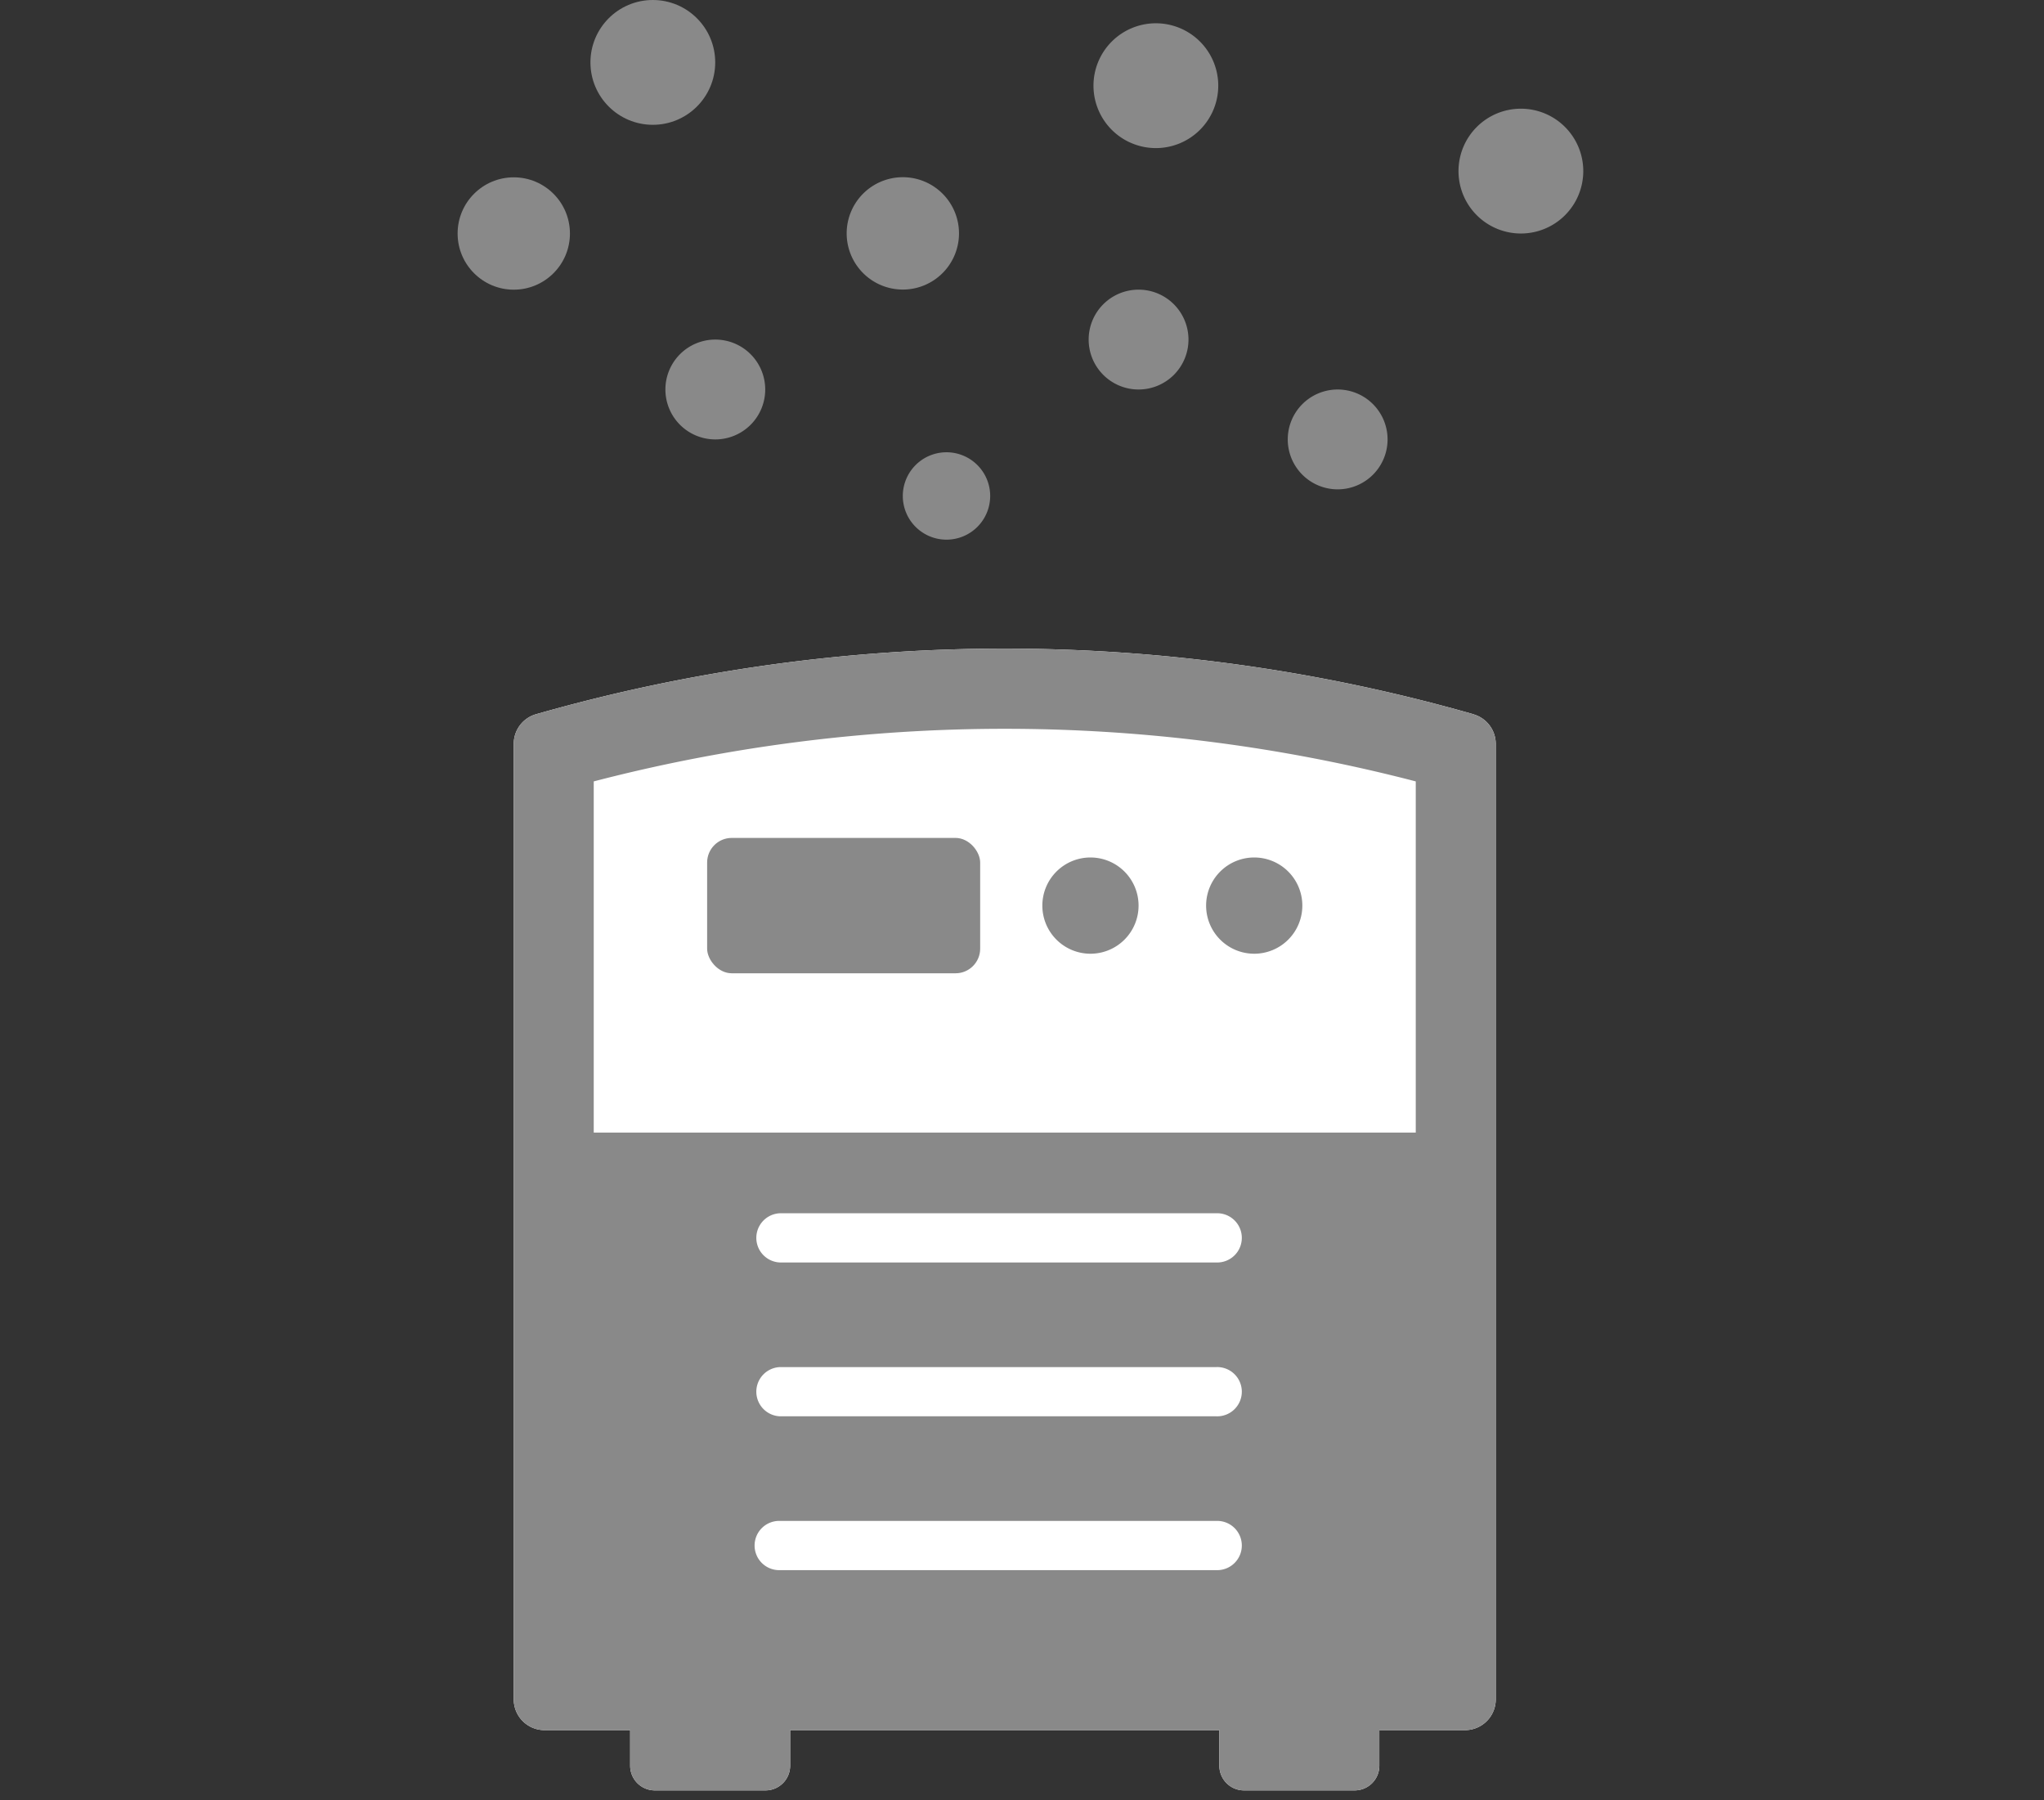 <svg xmlns="http://www.w3.org/2000/svg" xmlns:xlink="http://www.w3.org/1999/xlink" width="67" height="59" viewBox="0 0 67 59"><rect x="0" y="0" width="67" height="59" fill="#333333" stroke="none"/><defs><clipPath id="a"><rect width="67" height="59" transform="translate(3123 239)" fill="#9e9595" opacity="0"/></clipPath></defs><g transform="translate(-3123 -239)" clip-path="url(#a)"><path d="M87.719,52.7a55.941,55.941,0,0,0-30.736,0,1.008,1.008,0,0,0-.726.968V84.982a1.008,1.008,0,0,0,1.008,1.008h2.808v1.168a.809.809,0,0,0,.807.807h3.63a.809.809,0,0,0,.807-.807V85.99H79.386v1.168a.809.809,0,0,0,.807.807h3.63a.809.809,0,0,0,.807-.807V85.99h2.808a1.008,1.008,0,0,0,1.008-1.008V53.671a1.008,1.008,0,0,0-.726-.968Z" transform="translate(3083.583 209.707)" fill="#fff"/><path d="M87.719,52.7a55.941,55.941,0,0,0-30.736,0,1.008,1.008,0,0,0-.726.968V84.982a1.008,1.008,0,0,0,1.008,1.008h2.808v1.168a.809.809,0,0,0,.807.807h3.63a.809.809,0,0,0,.807-.807V85.99H79.386v1.168a.809.809,0,0,0,.807.807h3.63a.809.809,0,0,0,.807-.807V85.99h2.808a1.008,1.008,0,0,0,1.008-1.008V53.671a1.008,1.008,0,0,0-.726-.968Zm-1.9,30.666H58.879V54.9a53.5,53.5,0,0,1,26.945,0V83.369Z" transform="translate(3083.583 209.707)" fill="#898989"/><path d="M64.5,42.057a1.636,1.636,0,1,1-1.636-1.636A1.636,1.636,0,0,1,64.5,42.057Z" transform="translate(3083.583 209.707)" fill="#898989"/><circle cx="2.045" cy="2.045" r="2.045" transform="translate(3142.354 239)" fill="#898989"/><path d="M71.874,45.545a1.432,1.432,0,1,1-1.432-1.431A1.432,1.432,0,0,1,71.874,45.545Z" transform="translate(3083.583 209.707)" fill="#898989"/><path d="M84.9,43.693a1.636,1.636,0,1,1-1.636-1.636A1.636,1.636,0,0,1,84.9,43.693Z" transform="translate(3083.583 209.707)" fill="#898989"/><path d="M70.852,36.944A1.841,1.841,0,1,1,69.011,35.1,1.841,1.841,0,0,1,70.852,36.944Z" transform="translate(3083.583 209.707)" fill="#898989"/><circle cx="1.841" cy="1.841" r="1.841" transform="translate(3138 244.811)" fill="#898989"/><path d="M79.35,32.1A2.045,2.045,0,1,1,77.3,30.056,2.045,2.045,0,0,1,79.35,32.1Z" transform="translate(3083.583 209.707)" fill="#898989"/><path d="M78.374,40.421a1.636,1.636,0,1,1-1.636-1.636A1.636,1.636,0,0,1,78.374,40.421Z" transform="translate(3083.583 209.707)" fill="#898989"/><path d="M91.315,34.9a2.045,2.045,0,1,1-2.045-2.045A2.045,2.045,0,0,1,91.315,34.9Z" transform="translate(3083.583 209.707)" fill="#898989"/><rect width="28.52" height="17.705" transform="translate(3141.674 276.115)" fill="#898989"/><path d="M79.287,70.665h-14.3a.807.807,0,0,1,0-1.613h14.3a.807.807,0,1,1,0,1.613Z" transform="translate(3083.583 209.707)" fill="#fff"/><path d="M79.287,75.706h-14.3a.807.807,0,0,1,0-1.613h14.3a.807.807,0,1,1,0,1.613Z" transform="translate(3083.583 209.707)" fill="#fff"/><path d="M79.287,80.747h-14.3a.807.807,0,1,1,0-1.613h14.3a.807.807,0,1,1,0,1.613Z" transform="translate(3083.583 209.707)" fill="#fff"/><rect width="8.95" height="4.436" rx="0.807" transform="translate(3146.179 266.459)" fill="#898989"/><path d="M76.738,58.97a1.577,1.577,0,1,1-1.577-1.577A1.577,1.577,0,0,1,76.738,58.97Z" transform="translate(3083.583 209.707)" fill="#898989"/><path d="M82.106,58.97a1.577,1.577,0,1,1-1.577-1.577A1.577,1.577,0,0,1,82.106,58.97Z" transform="translate(3083.583 209.707)" fill="#898989"/></g></svg>